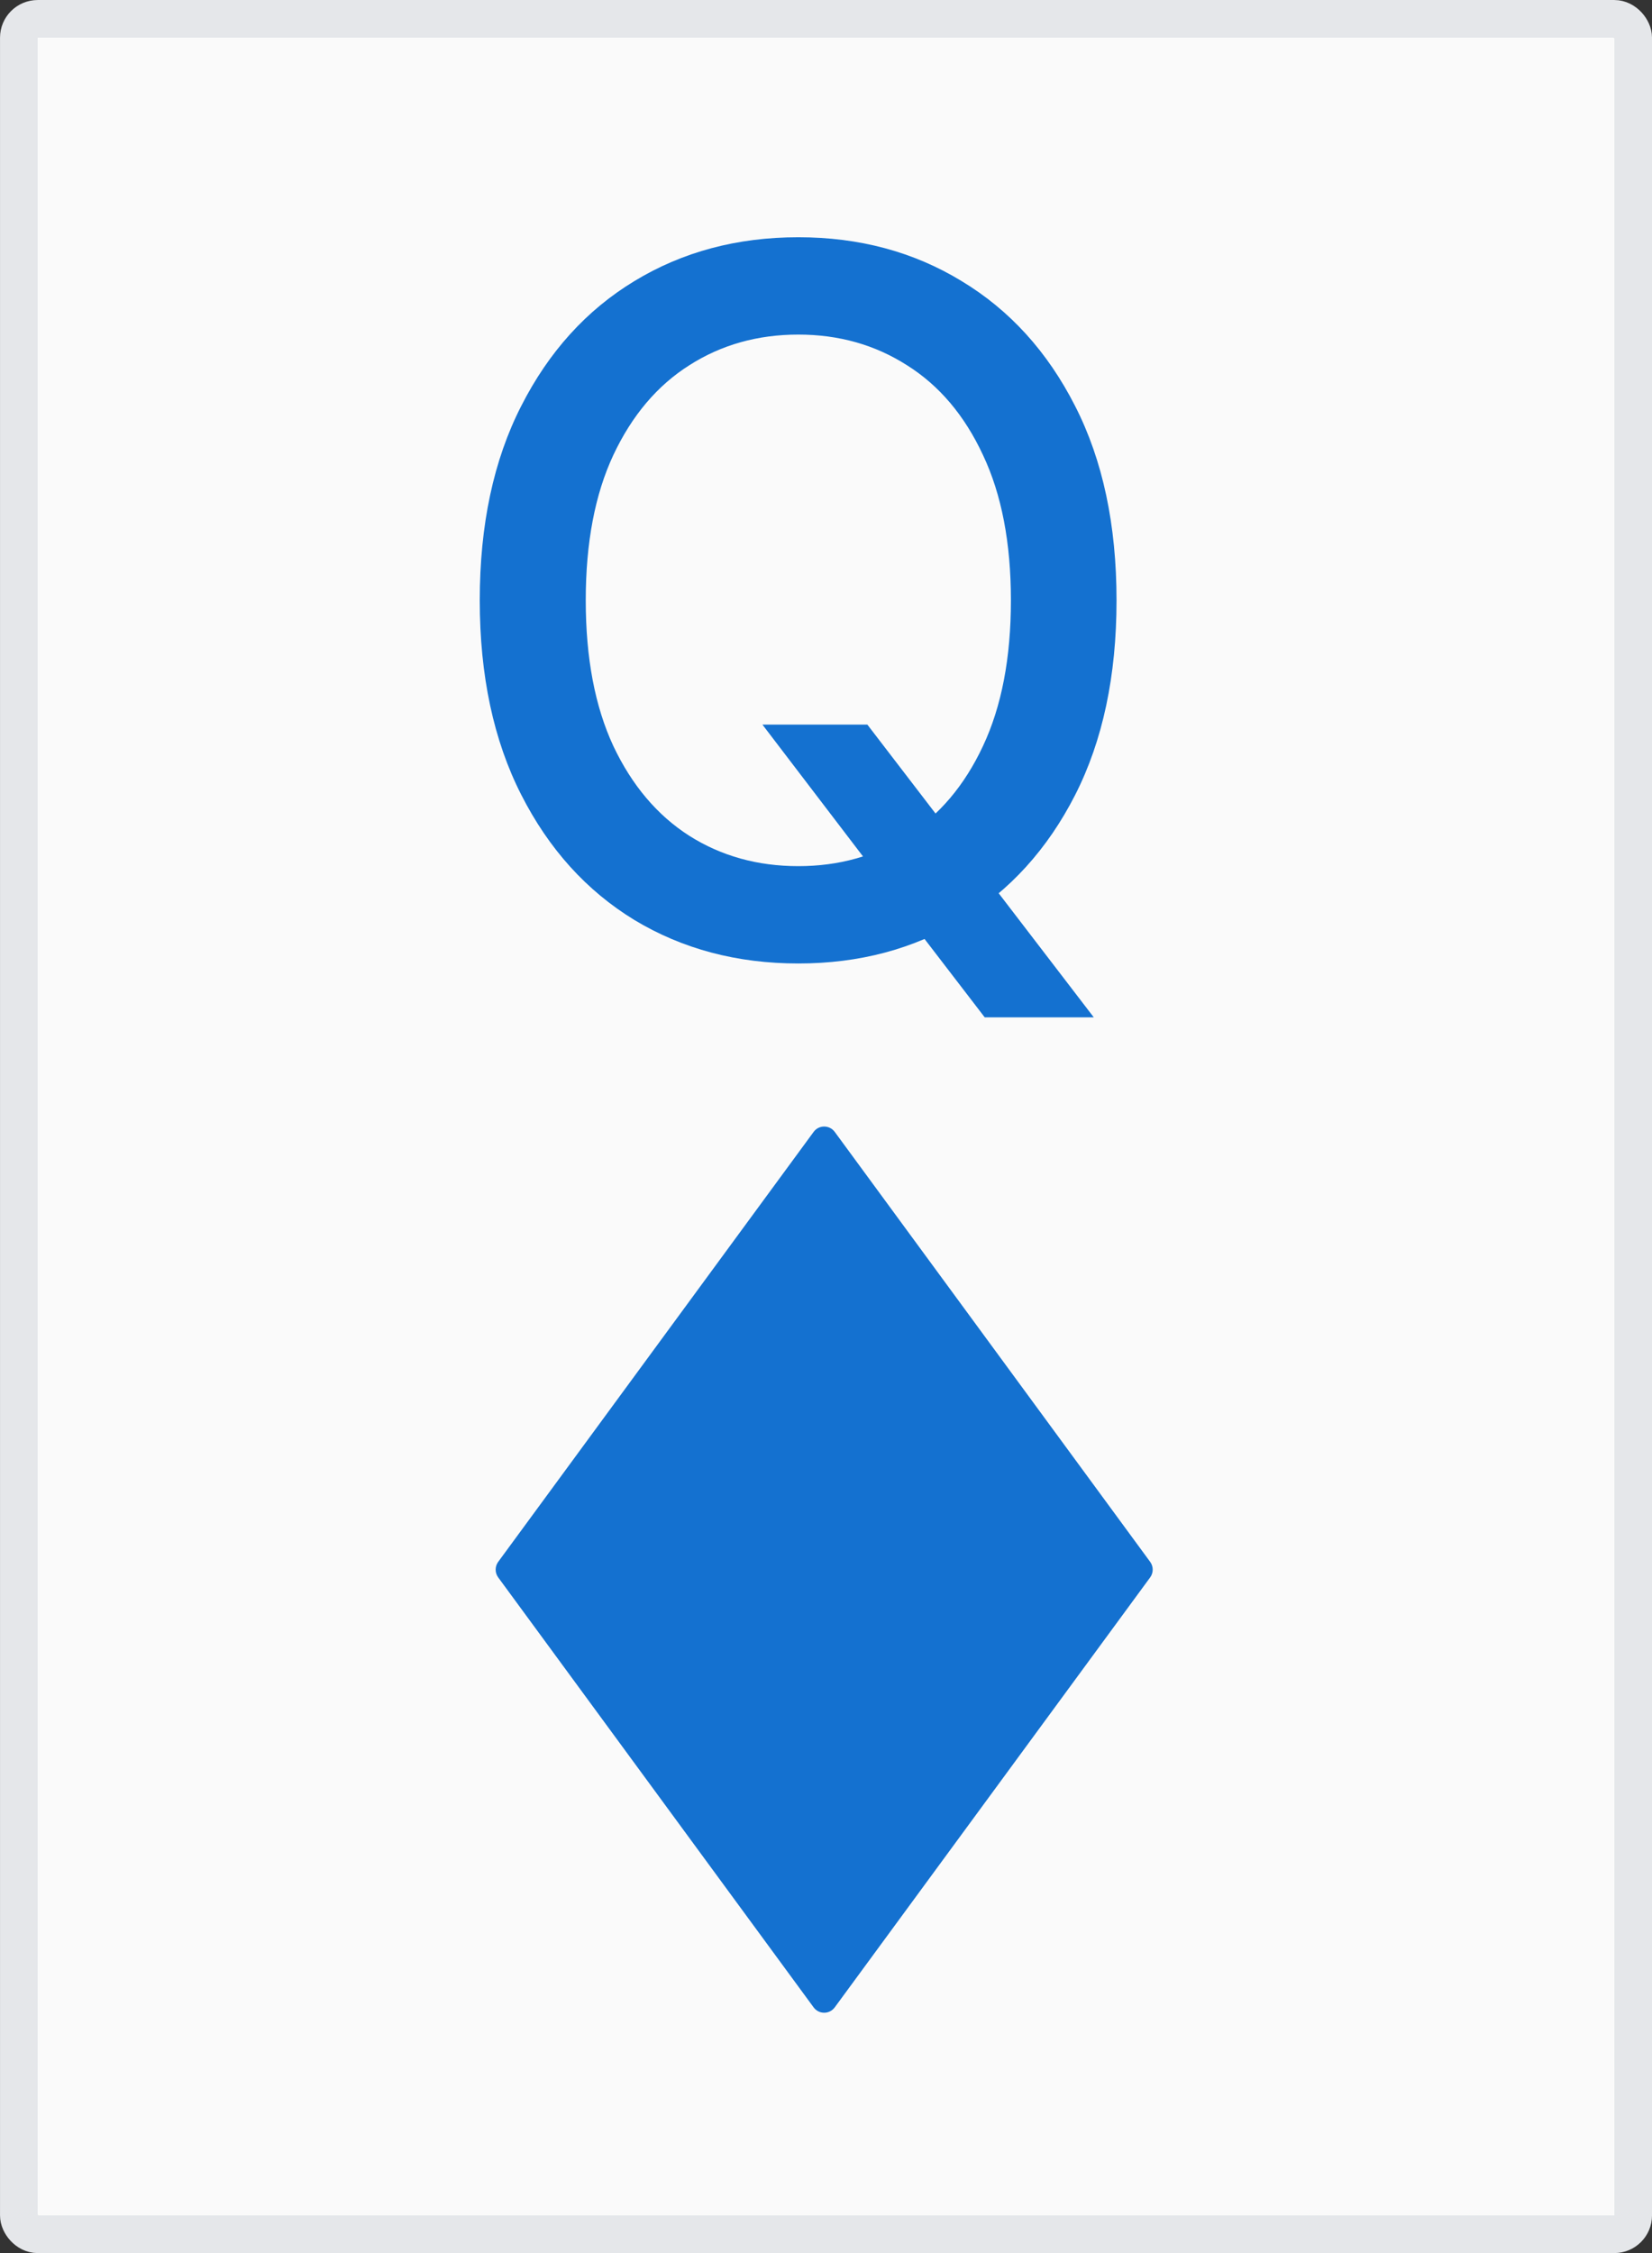 <svg width="44" height="60" viewBox="0 0 44 60" fill="none" xmlns="http://www.w3.org/2000/svg">
<rect x="0" y="0" width="44" height="60" fill="#333333" stroke="none"/>
<rect x="0.502" y="0.502" width="42.997" height="58.997" rx="0.502" fill="#FAFAFA"/>
<rect x="0.502" y="0.502" width="42.997" height="58.997" rx="0.502" stroke="#E5E7EA" stroke-width="1.003"/>
<path d="M20.307 19.297H23.102L25.069 21.862L25.997 23.002L29.132 27.092H26.227L24.131 24.362L23.414 23.369L20.307 19.297ZM29.738 15.988C29.738 17.998 29.371 19.726 28.635 21.172C27.9 22.613 26.892 23.722 25.611 24.5C24.336 25.272 22.887 25.658 21.263 25.658C19.633 25.658 18.177 25.272 16.897 24.5C15.622 23.722 14.617 22.61 13.882 21.163C13.146 19.717 12.778 17.992 12.778 15.988C12.778 13.978 13.146 12.253 13.882 10.813C14.617 9.367 15.622 8.257 16.897 7.485C18.177 6.707 19.633 6.318 21.263 6.318C22.887 6.318 24.336 6.707 25.611 7.485C26.892 8.257 27.9 9.367 28.635 10.813C29.371 12.253 29.738 13.978 29.738 15.988ZM26.925 15.988C26.925 14.456 26.677 13.166 26.181 12.118C25.691 11.064 25.017 10.267 24.159 9.728C23.307 9.183 22.342 8.91 21.263 8.91C20.178 8.91 19.21 9.183 18.358 9.728C17.506 10.267 16.832 11.064 16.336 12.118C15.846 13.166 15.601 14.456 15.601 15.988C15.601 17.52 15.846 18.813 16.336 19.867C16.832 20.915 17.506 21.712 18.358 22.257C19.21 22.796 20.178 23.066 21.263 23.066C22.342 23.066 23.307 22.796 24.159 22.257C25.017 21.712 25.691 20.915 26.181 19.867C26.677 18.813 26.925 17.52 26.925 15.988Z" fill="#1471D0"/>
<path d="M21.671 53.458L13.269 42.007C13.179 41.884 13.179 41.716 13.269 41.593L21.671 30.142C21.81 29.953 22.092 29.953 22.232 30.142L30.634 41.593C30.724 41.716 30.724 41.884 30.634 42.007L22.232 53.458C22.092 53.647 21.81 53.647 21.671 53.458V53.458Z" fill="#1471D0"/>
</svg>
